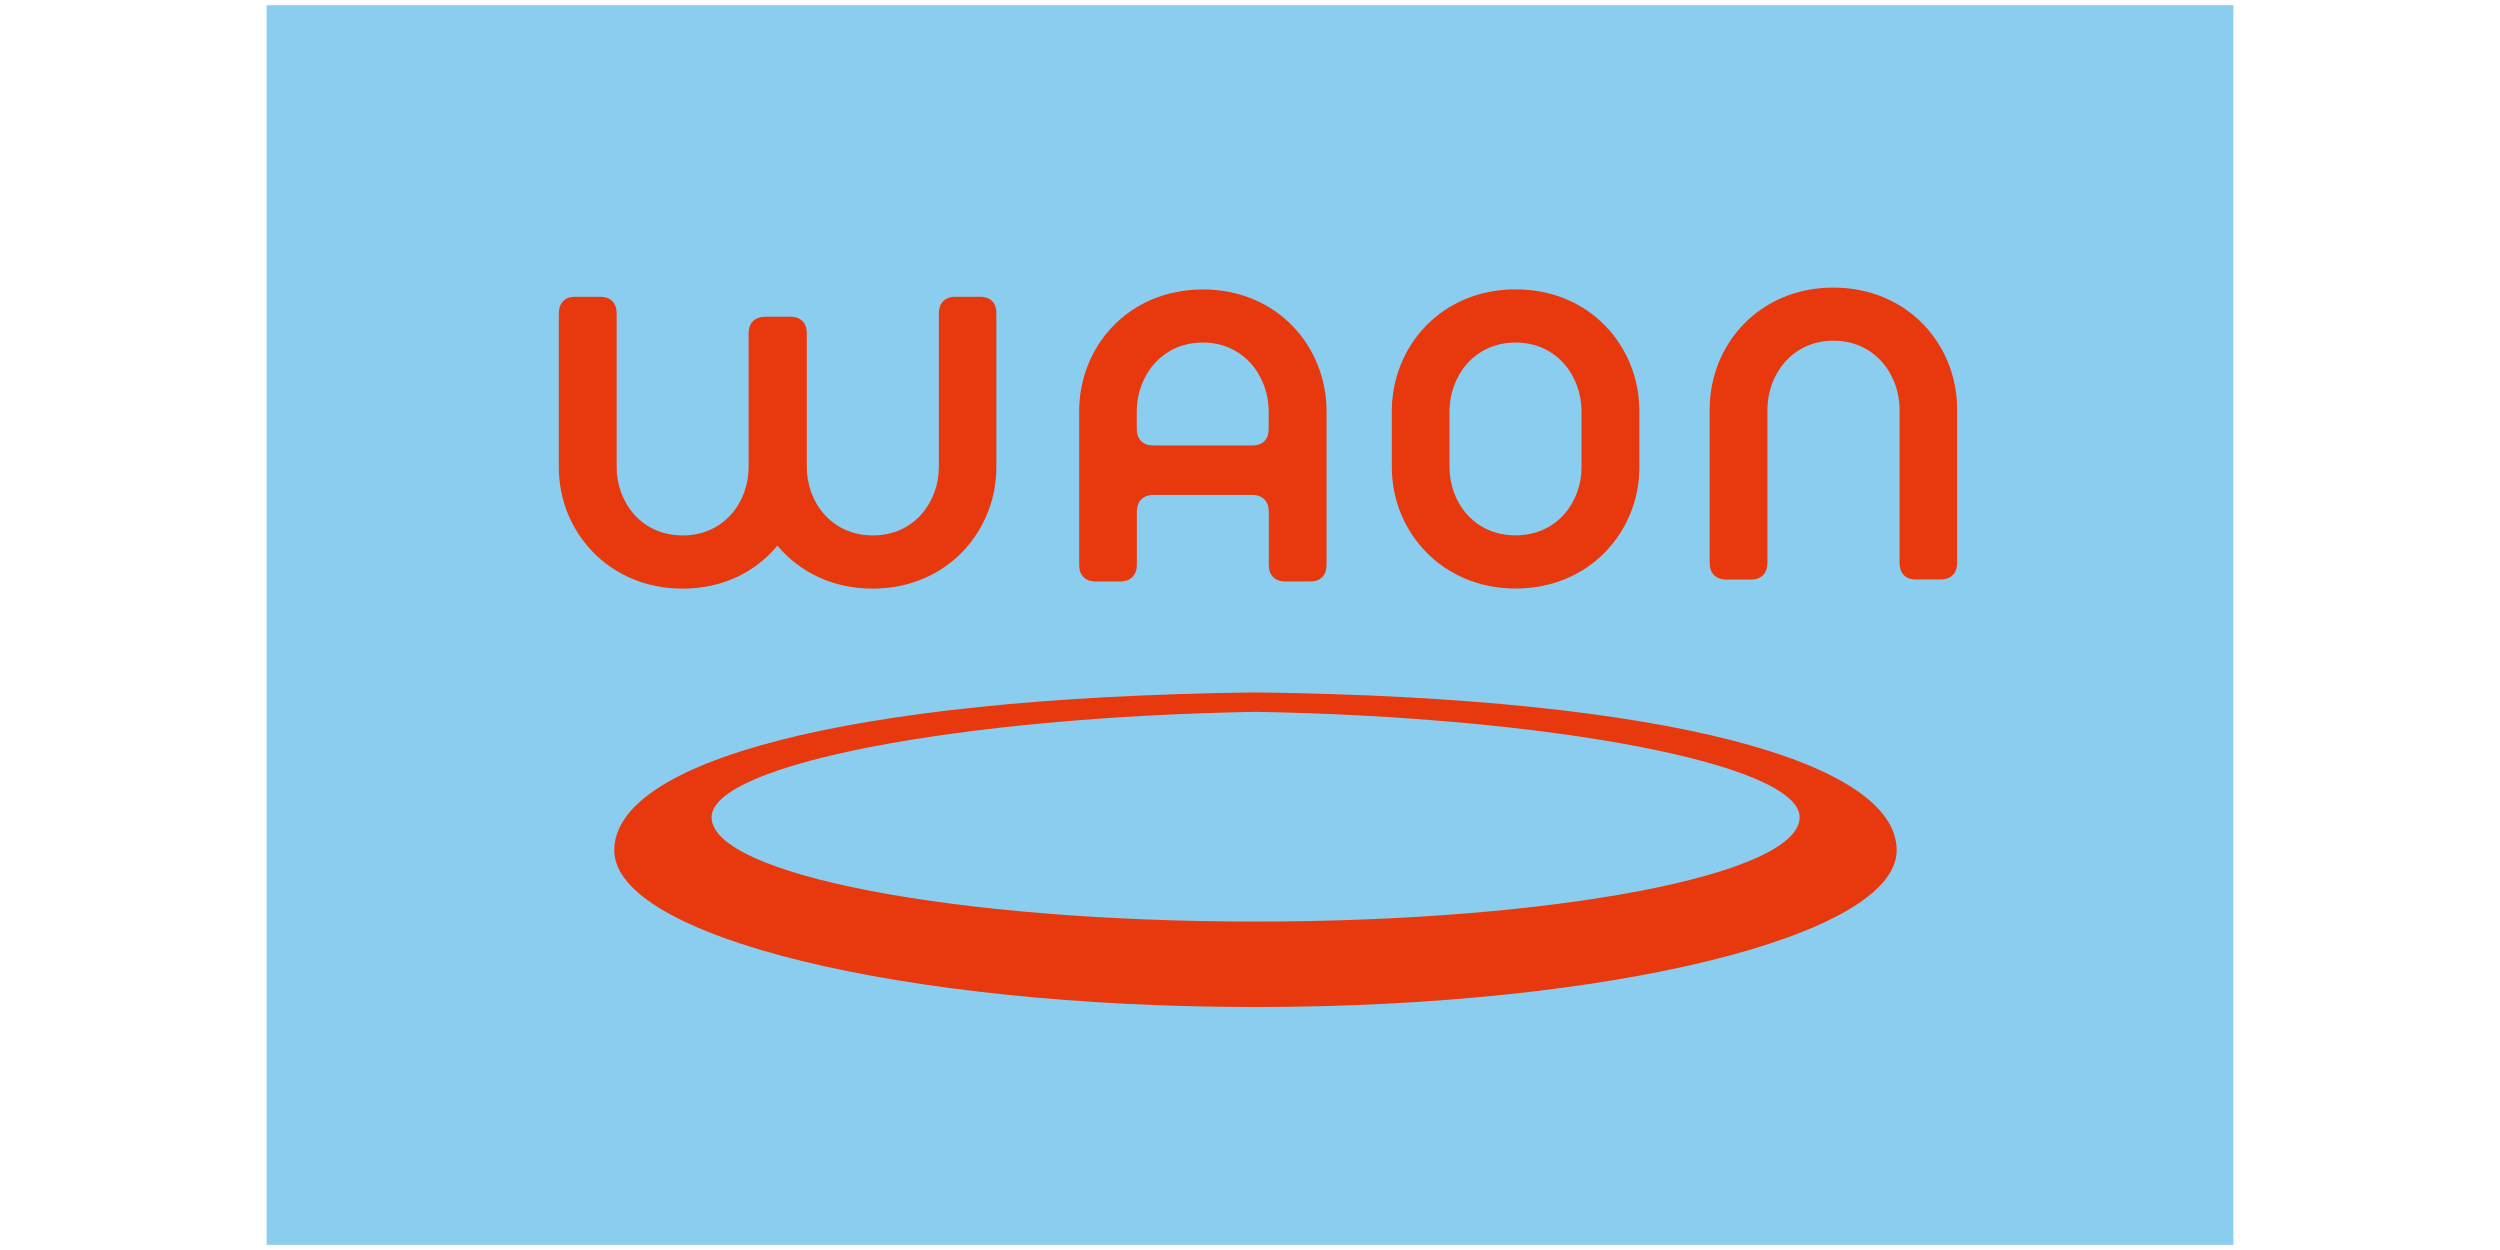 <?xml version="1.0" encoding="utf-8"?>
<!-- Generator: Adobe Illustrator 16.0.3, SVG Export Plug-In . SVG Version: 6.00 Build 0)  -->
<!DOCTYPE svg PUBLIC "-//W3C//DTD SVG 1.1//EN" "http://www.w3.org/Graphics/SVG/1.1/DTD/svg11.dtd">
<svg version="1.1" id="レイヤー_1" xmlns="http://www.w3.org/2000/svg" xmlns:xlink="http://www.w3.org/1999/xlink" x="0px"
	 y="0px" width="283.46px" height="141.73px" viewBox="0 0 283.46 141.73" style="enable-background:new 0 0 283.46 141.73;"
	 xml:space="preserve">
<style type="text/css">
<![CDATA[
	.st0{fill:#E8380D;}
	.st1{fill:#8BCDEE;}
]]>
</style>
<g>
	<polygon class="st1" points="250.02,0.59 30.23,0.59 30.23,141.15 253.23,141.15 253.23,0.59 	"/>
	<path class="st0" d="M207.87,32.61c8.42,0,14.04,6.45,14.04,13.79v17.41c0,1.18-0.68,1.89-1.88,1.89h-2.83
		c-1.17,0-1.82-0.71-1.82-1.89V46.41c0-3.84-2.72-7.78-7.5-7.78c-4.75,0-7.48,3.94-7.48,7.78v17.41c0,1.18-0.67,1.89-1.87,1.89
		h-2.82c-1.17,0-1.86-0.71-1.86-1.89V46.41C193.85,39.07,199.45,32.61,207.87,32.61"/>
	<path class="st0" d="M111.14,33.65h-2.82c-1.17,0-1.87,0.71-1.87,1.92v17.42c0,3.85-2.73,7.72-7.48,7.72
		c-4.76,0-7.49-3.86-7.49-7.72V37.78c0-1.16-0.67-1.87-1.88-1.87h-0.01H86.8h-0.02c-1.18,0-1.9,0.7-1.9,1.87v15.21
		c0,3.85-2.71,7.72-7.47,7.72c-4.78,0-7.49-3.86-7.49-7.72V35.57c0-1.22-0.67-1.92-1.87-1.92h-2.82c-1.2,0-1.87,0.71-1.87,1.92
		v17.42c0,7.24,5.61,13.75,14.03,13.75c4.6,0,8.29-1.91,10.76-4.87c2.48,2.96,6.2,4.87,10.8,4.87c8.41,0,14.02-6.5,14.02-13.75
		V35.57C113,34.36,112.32,33.65,111.14,33.65"/>
	<path class="st0" d="M143.85,48.61c0,1.22-0.67,1.9-1.87,1.9h-11.21c-1.18,0-1.88-0.68-1.88-1.9v-1.98c0-3.86,2.71-7.79,7.49-7.79
		c4.75,0,7.47,3.93,7.47,7.79V48.61z M150.41,64.02V46.64c0-7.38-5.61-13.82-14.02-13.82c-8.43,0-14.03,6.44-14.03,13.82v17.38
		c0,1.2,0.67,1.91,1.85,1.91h2.82c1.16,0,1.87-0.71,1.87-1.91v-6.01c0-1.16,0.7-1.89,1.88-1.89h11.21c1.19,0,1.87,0.73,1.87,1.89
		v6.01c0,1.2,0.67,1.91,1.9,1.91h2.79C149.74,65.93,150.41,65.23,150.41,64.02"/>
	<path class="st0" d="M179.32,52.98c0,3.85-2.69,7.72-7.48,7.72c-4.78,0-7.49-3.86-7.49-7.72v-6.35c0-3.86,2.71-7.79,7.49-7.79
		c4.79,0,7.48,3.93,7.48,7.79V52.98z M185.88,52.98v-6.35c0-7.38-5.6-13.82-14.04-13.82c-8.4,0-14.03,6.44-14.03,13.82v6.35
		c0,7.24,5.63,13.75,14.03,13.75C180.28,66.73,185.88,60.23,185.88,52.98"/>
	<path class="st0" d="M142.37,78.51c-47.36,0.58-72.72,8.01-72.72,17.9c0,9.79,32.53,17.77,72.72,17.77
		c40.14,0,72.68-8.04,72.68-17.77C215.05,86.51,189.69,79.09,142.37,78.51 M142.37,104.49c-34.17,0-61.69-5.33-61.69-11.82
		c0-6.01,28.06-11.37,61.69-11.96c33.58,0.59,61.68,5.94,61.68,11.96C204.05,99.15,176.46,104.49,142.37,104.49"/>
</g>
</svg>
